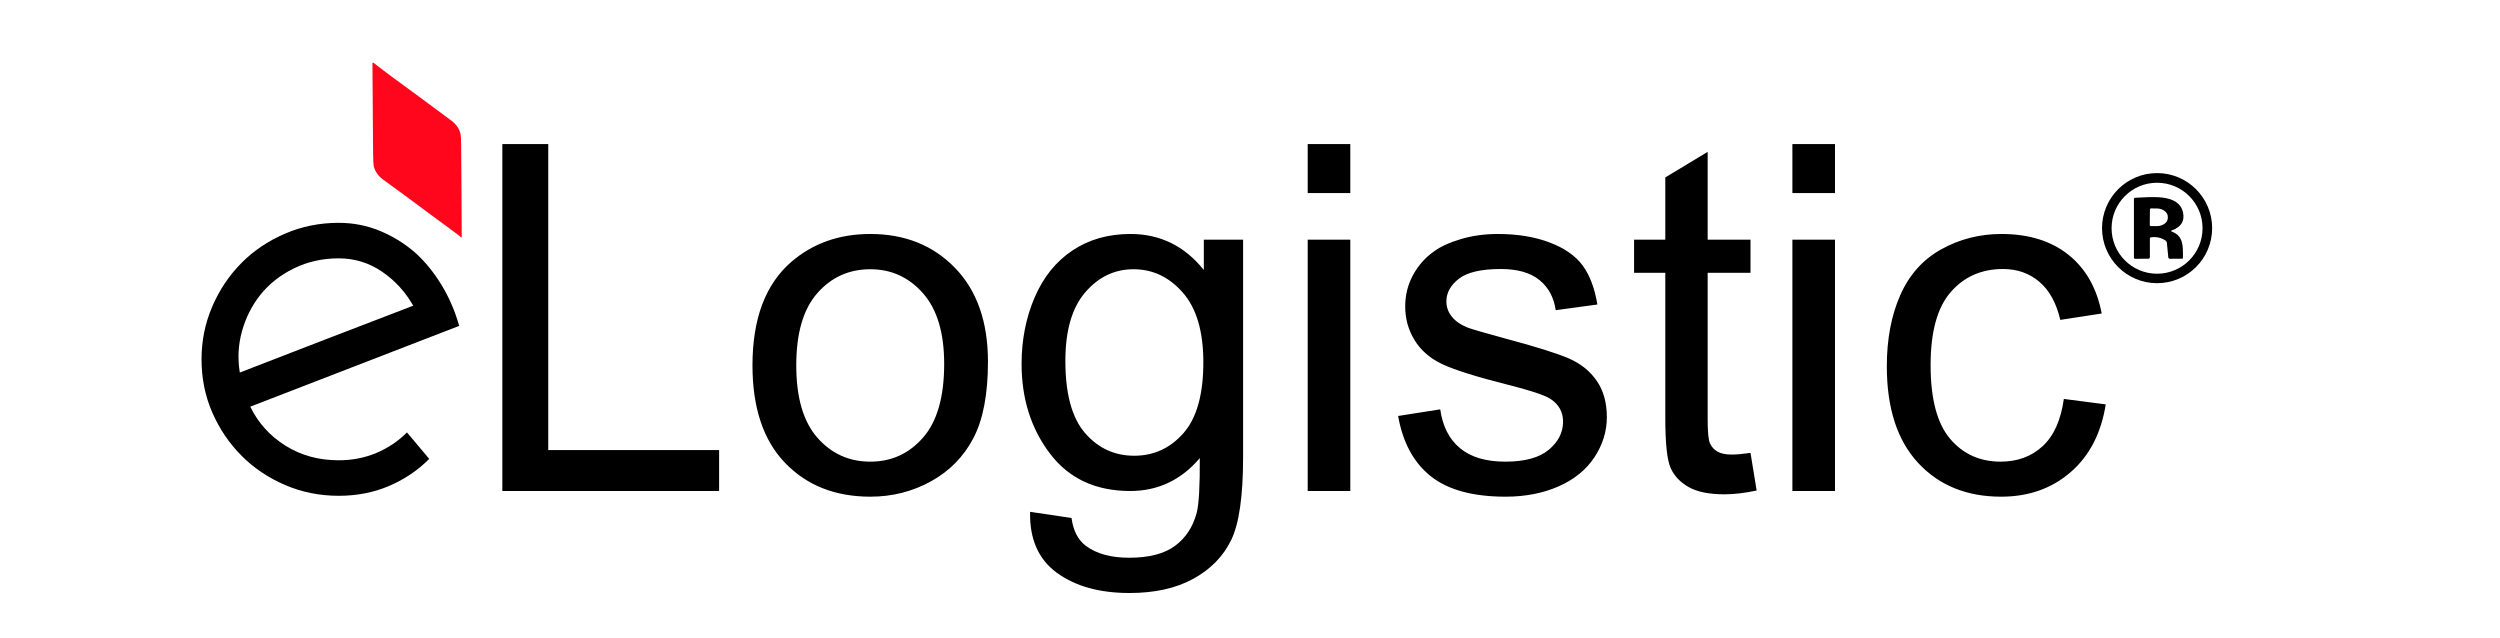 <?xml version="1.0" encoding="utf-8"?>
<svg viewBox="0 0 980 250" xmlns="http://www.w3.org/2000/svg">
  <path d="M 867.16 89.43 C 867.16 101.348 857.498 111.01 845.58 111.01 C 833.662 111.01 824 101.348 824 89.43 C 824 77.512 833.662 67.85 845.58 67.85 C 857.498 67.85 867.16 77.512 867.16 89.43 Z M 863.4 89.47 C 863.4 79.623 855.417 71.64 845.57 71.64 C 835.723 71.64 827.74 79.623 827.74 89.47 C 827.74 99.317 835.723 107.3 845.57 107.3 C 855.417 107.3 863.4 99.317 863.4 89.47 Z" style="" transform="matrix(1, 0, 0, 1, 0, 1.1368683772161603e-13)"/>
  <path d="M 842.75 93.57 L 842.76 100.75 C 842.76 101.203 842.533 101.43 842.08 101.43 L 837.01 101.44 C 836.67 101.44 836.5 101.27 836.5 100.93 L 836.5 78.03 C 836.5 77.697 836.663 77.527 836.99 77.52 C 842.62 77.41 854.24 75.57 855.77 83.43 C 856.417 86.723 854.963 89.01 851.41 90.29 C 850.95 90.457 850.947 90.627 851.4 90.8 C 855.88 92.53 855.73 96.23 855.72 101 C 855.72 101.28 855.58 101.42 855.3 101.42 L 850.61 101.44 C 850.282 101.441 850.006 101.186 849.97 100.85 L 849.42 95.23 C 849.382 94.85 849.177 94.506 848.86 94.29 C 847.193 93.157 845.317 92.733 843.23 93.02 C 842.903 93.06 842.743 93.243 842.75 93.57 Z M 842.77 82.14 L 842.71 88.18 C 842.71 88.423 842.907 88.62 843.15 88.62 L 845.42 88.64 C 847.811 88.662 849.763 87.238 849.78 85.46 L 849.78 84.98 C 849.797 83.201 847.872 81.742 845.48 81.72 L 843.21 81.7 C 842.967 81.7 842.77 81.897 842.77 82.14 Z" style="" transform="matrix(1, 0, 0, 1, 0, 1.1368683772161603e-13)"/>
  <path d="M 132.775 101.27 C 138.962 101.27 144.604 102.999 149.7 106.456 C 154.794 109.914 158.889 114.373 161.984 119.832 C 150.519 124.199 139.144 128.567 127.862 132.934 C 116.578 137.302 105.296 141.67 94.014 146.037 C 93.103 140.578 93.375 135.21 94.833 129.932 C 96.288 124.654 98.654 119.924 101.93 115.737 C 105.386 111.37 109.8 107.867 115.169 105.228 C 120.536 102.59 126.405 101.27 132.775 101.27 Z M 168.262 179.886 L 159.527 169.513 C 156.069 172.971 152.064 175.654 147.516 177.565 C 142.966 179.476 138.053 180.432 132.775 180.432 C 124.95 180.432 117.989 178.521 111.894 174.699 C 105.796 170.878 101.202 165.784 98.108 159.413 C 111.756 154.136 125.405 148.859 139.054 143.581 C 152.703 138.304 166.351 133.026 180 127.748 C 178.362 121.925 176.042 116.556 173.039 111.643 C 170.036 106.729 166.625 102.544 162.803 99.086 C 158.616 95.446 153.975 92.581 148.881 90.487 C 143.785 88.395 138.416 87.348 132.775 87.348 C 125.314 87.348 118.308 88.759 111.756 91.579 C 105.205 94.401 99.564 98.176 94.833 102.907 C 89.919 107.821 86.052 113.553 83.231 120.104 C 80.409 126.656 79 133.573 79 140.851 C 79 148.313 80.409 155.274 83.231 161.733 C 86.052 168.194 89.919 173.881 94.833 178.794 C 99.564 183.526 105.205 187.302 111.756 190.123 C 118.308 192.945 125.314 194.353 132.775 194.353 C 139.873 194.353 146.425 193.081 152.43 190.532 C 158.435 187.984 163.712 184.436 168.262 179.886 Z" style="" transform="matrix(1, 0, 0, 1, 0, 1.1368683772161603e-13)"/>
  <path fill="#ff061c" d="M 180.773 57.359 C 180.828 69.214 181 81.066 181 92.922 C 180.998 93.055 180.856 93.136 180.744 93.07 C 180.734 93.065 180.726 93.058 180.718 93.052 C 180.439 92.806 180.195 92.513 179.901 92.299 C 176.229 89.623 172.573 86.926 168.933 84.207 C 161.008 78.291 154.752 73.688 150.167 70.4 C 148.519 69.219 147.379 67.747 146.747 65.981 C 146.504 65.304 146.365 64.4 146.334 63.273 C 146.256 60.564 146.211 57.265 146.2 53.374 C 146.172 43.841 146.105 34.327 146 24.834 C 145.999 24.63 146.218 24.503 146.395 24.603 C 146.405 24.608 146.414 24.614 146.423 24.622 C 149.008 26.596 151.583 28.617 154.199 30.523 C 161.813 36.072 169.396 41.66 176.948 47.293 C 178.816 48.685 179.997 50.387 180.494 52.398 C 180.669 53.107 180.762 54.761 180.773 57.359 Z" style="" transform="matrix(1, 0, 0, 1, 0, 1.1368683772161603e-13)"/>
  <path d="M 196.916 192.472 L 196.916 56.466 L 214.914 56.466 L 214.914 176.422 L 281.896 176.422 L 281.896 192.472 Z M 294.971 143.209 Q 294.971 115.841 310.186 102.667 Q 322.896 91.72 341.172 91.72 Q 361.49 91.72 374.385 105.033 Q 387.281 118.346 387.281 141.818 Q 387.281 160.836 381.575 171.737 Q 375.87 182.638 364.969 188.668 Q 354.068 194.699 341.172 194.699 Q 320.484 194.699 307.727 181.432 Q 294.971 168.165 294.971 143.209 Z M 312.134 143.209 Q 312.134 162.135 320.391 171.552 Q 328.648 180.968 341.172 180.968 Q 353.604 180.968 361.861 171.505 Q 370.118 162.042 370.118 142.653 Q 370.118 124.376 361.814 114.96 Q 353.511 105.543 341.172 105.543 Q 328.648 105.543 320.391 114.913 Q 312.134 124.284 312.134 143.209 Z M 403.8 200.636 L 420.036 203.048 Q 421.056 210.563 425.695 213.995 Q 431.911 218.634 442.672 218.634 Q 454.269 218.634 460.578 213.995 Q 466.886 209.357 469.113 201.007 Q 470.412 195.905 470.319 179.576 Q 459.372 192.472 443.044 192.472 Q 422.726 192.472 411.593 177.814 Q 400.461 163.156 400.461 142.653 Q 400.461 128.551 405.563 116.63 Q 410.666 104.708 420.36 98.214 Q 430.055 91.72 443.136 91.72 Q 460.578 91.72 471.896 105.822 L 471.896 93.947 L 487.296 93.947 L 487.296 179.113 Q 487.296 202.12 482.611 211.722 Q 477.926 221.325 467.768 226.891 Q 457.609 232.457 442.765 232.457 Q 425.138 232.457 414.284 224.525 Q 403.429 216.593 403.8 200.636 Z M 417.624 141.447 Q 417.624 160.836 425.324 169.743 Q 433.024 178.649 444.621 178.649 Q 456.125 178.649 463.918 169.789 Q 471.711 160.929 471.711 142.003 Q 471.711 123.912 463.686 114.728 Q 455.661 105.543 444.342 105.543 Q 433.21 105.543 425.417 114.589 Q 417.624 123.634 417.624 141.447 Z M 512.617 75.67 L 512.617 56.466 L 529.316 56.466 L 529.316 75.67 Z M 512.617 192.472 L 512.617 93.947 L 529.316 93.947 L 529.316 192.472 Z M 548.057 163.063 L 564.571 160.465 Q 565.963 170.392 572.318 175.68 Q 578.672 180.968 590.084 180.968 Q 601.588 180.968 607.154 176.283 Q 612.72 171.598 612.72 165.289 Q 612.72 159.63 607.803 156.383 Q 604.371 154.157 590.733 150.724 Q 572.364 146.085 565.267 142.699 Q 558.17 139.313 554.505 133.329 Q 550.84 127.345 550.84 120.109 Q 550.84 113.522 553.856 107.909 Q 556.871 102.296 562.066 98.585 Q 565.963 95.709 572.689 93.715 Q 579.415 91.72 587.115 91.72 Q 598.712 91.72 607.479 95.06 Q 616.246 98.4 620.421 104.105 Q 624.595 109.811 626.172 119.367 L 609.844 121.593 Q 608.731 113.986 603.397 109.718 Q 598.062 105.451 588.321 105.451 Q 576.817 105.451 571.9 109.254 Q 566.983 113.058 566.983 118.16 Q 566.983 121.408 569.024 124.005 Q 571.065 126.696 575.425 128.458 Q 577.93 129.386 590.176 132.726 Q 607.896 137.457 614.901 140.472 Q 621.905 143.488 625.894 149.24 Q 629.883 154.992 629.883 163.527 Q 629.883 171.876 625.013 179.252 Q 620.142 186.627 610.958 190.663 Q 601.773 194.699 590.176 194.699 Q 570.972 194.699 560.906 186.72 Q 550.84 178.742 548.057 163.063 Z M 686.197 177.535 L 688.609 192.286 Q 681.558 193.771 675.992 193.771 Q 666.9 193.771 661.89 190.895 Q 656.88 188.019 654.839 183.334 Q 652.798 178.649 652.798 163.619 L 652.798 106.935 L 640.552 106.935 L 640.552 93.947 L 652.798 93.947 L 652.798 69.547 L 669.405 59.528 L 669.405 93.947 L 686.197 93.947 L 686.197 106.935 L 669.405 106.935 L 669.405 164.547 Q 669.405 171.691 670.286 173.732 Q 671.168 175.773 673.162 176.979 Q 675.157 178.185 678.868 178.185 Q 681.651 178.185 686.197 177.535 Z M 702.617 75.67 L 702.617 56.466 L 719.316 56.466 L 719.316 75.67 Z M 702.617 192.472 L 702.617 93.947 L 719.316 93.947 L 719.316 192.472 Z M 809.029 156.383 L 825.45 158.517 Q 822.759 175.494 811.673 185.097 Q 800.587 194.699 784.444 194.699 Q 764.219 194.699 751.927 181.478 Q 739.634 168.258 739.634 143.58 Q 739.634 127.623 744.922 115.656 Q 750.211 103.688 761.019 97.704 Q 771.827 91.72 784.537 91.72 Q 800.587 91.72 810.792 99.838 Q 820.997 107.955 823.873 122.892 L 807.637 125.397 Q 805.318 115.47 799.427 110.46 Q 793.536 105.451 785.186 105.451 Q 772.569 105.451 764.683 114.496 Q 756.797 123.541 756.797 143.117 Q 756.797 162.97 764.405 171.969 Q 772.012 180.968 784.258 180.968 Q 794.092 180.968 800.679 174.938 Q 807.266 168.908 809.029 156.383 Z"/>
</svg>